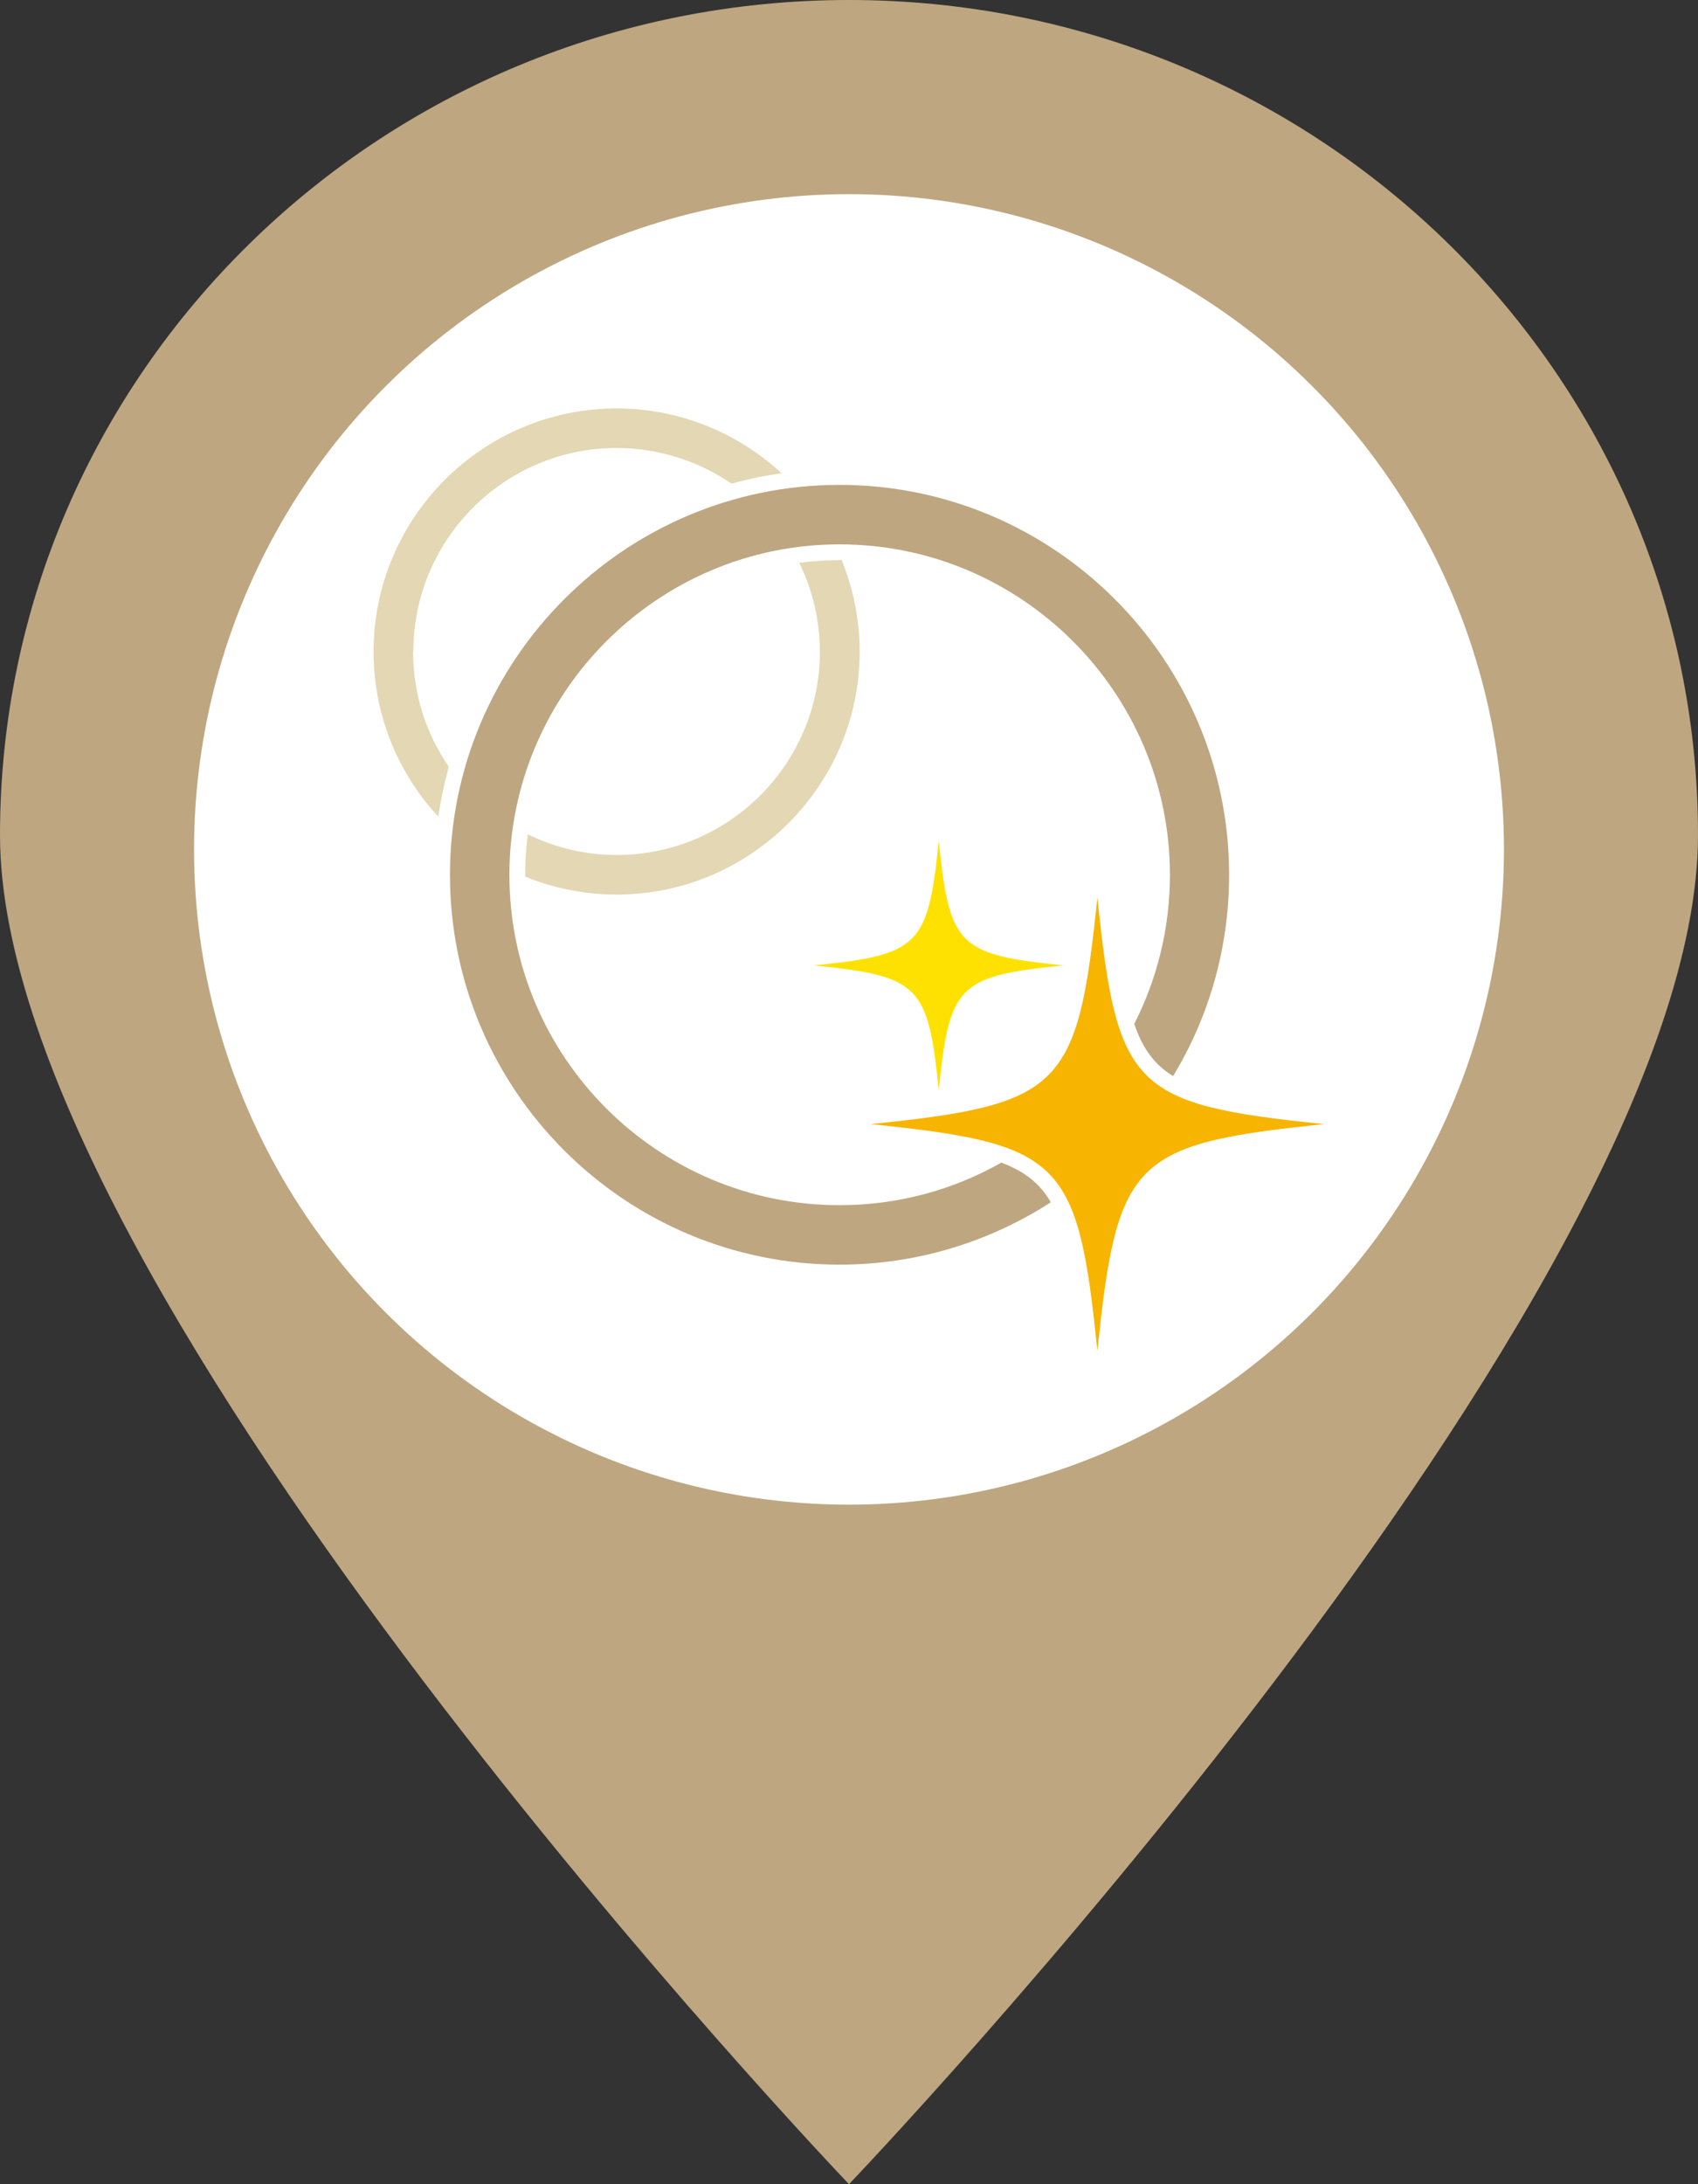 <?xml version="1.0" encoding="UTF-8"?>
<svg id="_レイヤー_2" data-name="レイヤー_2" xmlns="http://www.w3.org/2000/svg" viewBox="0 0 70 90">
  <rect x="0" y="0" width="70" height="90" fill="#333333" stroke="none"/>
  <defs>
    <style>
      .cls-1 {
        fill: #fff;
      }

      .cls-2 {
        fill: #ffe100;
      }

      .cls-3, .cls-4 {
        fill: #bea681;
      }

      .cls-5 {
        fill: #e3d7b4;
      }

      .cls-6 {
        fill: #f7b400;
      }

      .cls-4 {
        fill-rule: evenodd;
      }
    </style>
  </defs>
  <g id="_レイヤー_4" data-name="レイヤー_4">
    <g>
      <path class="cls-4" d="M35,0c19.33,0,35,15.41,35,34.41s-35,55.59-35,55.59c0,0-35-36.58-35-55.59S15.67,0,35,0Z"/>
      <circle class="cls-1" cx="35" cy="35" r="27"/>
      <g>
        <g>
          <path class="cls-5" d="M32.95,23.19c.54,1.11.85,2.35.85,3.66,0,4.63-3.76,8.38-8.38,8.38-1.31,0-2.55-.31-3.66-.85-.07.54-.11,1.1-.11,1.66,0,.03,0,.05,0,.08,1.17.48,2.44.74,3.77.74,5.52,0,10.02-4.49,10.02-10.01,0-1.33-.27-2.61-.74-3.77-.03,0-.06,0-.08,0-.56,0-1.12.04-1.66.11Z"/>
          <path class="cls-5" d="M17.04,26.85c0-4.63,3.76-8.39,8.38-8.39,1.76,0,3.39.55,4.74,1.47.67-.19,1.36-.33,2.06-.43-1.79-1.65-4.18-2.67-6.8-2.67-5.52,0-10.02,4.5-10.02,10.02,0,2.62,1.01,5.01,2.67,6.8.1-.7.25-1.39.43-2.06-.93-1.35-1.47-2.98-1.47-4.74Z"/>
        </g>
        <path class="cls-3" d="M41.29,47.9c-1.97,1.12-4.25,1.76-6.68,1.76-7.51,0-13.61-6.11-13.61-13.61s6.11-13.62,13.61-13.62,13.62,6.11,13.62,13.62c0,2.21-.53,4.29-1.47,6.14.34,1.01.83,1.68,1.6,2.15,1.47-2.42,2.31-5.26,2.31-8.29,0-8.86-7.2-16.07-16.06-16.07s-16.06,7.21-16.06,16.07,7.2,16.06,16.06,16.06c3.21,0,6.2-.95,8.71-2.57-.45-.78-1.08-1.27-2.03-1.63Z"/>
        <path class="cls-6" d="M35.89,46.32c7.89-.81,8.54-1.46,9.35-9.35.81,7.89,1.46,8.54,9.35,9.35-7.89.81-8.54,1.46-9.35,9.35-.8-7.89-1.46-8.54-9.35-9.35Z"/>
        <path class="cls-2" d="M33.56,39.78c4.34-.44,4.7-.8,5.14-5.14.44,4.34.8,4.7,5.14,5.14-4.34.44-4.7.8-5.14,5.14-.44-4.34-.8-4.69-5.14-5.14Z"/>
      </g>
    </g>
  </g>
</svg>